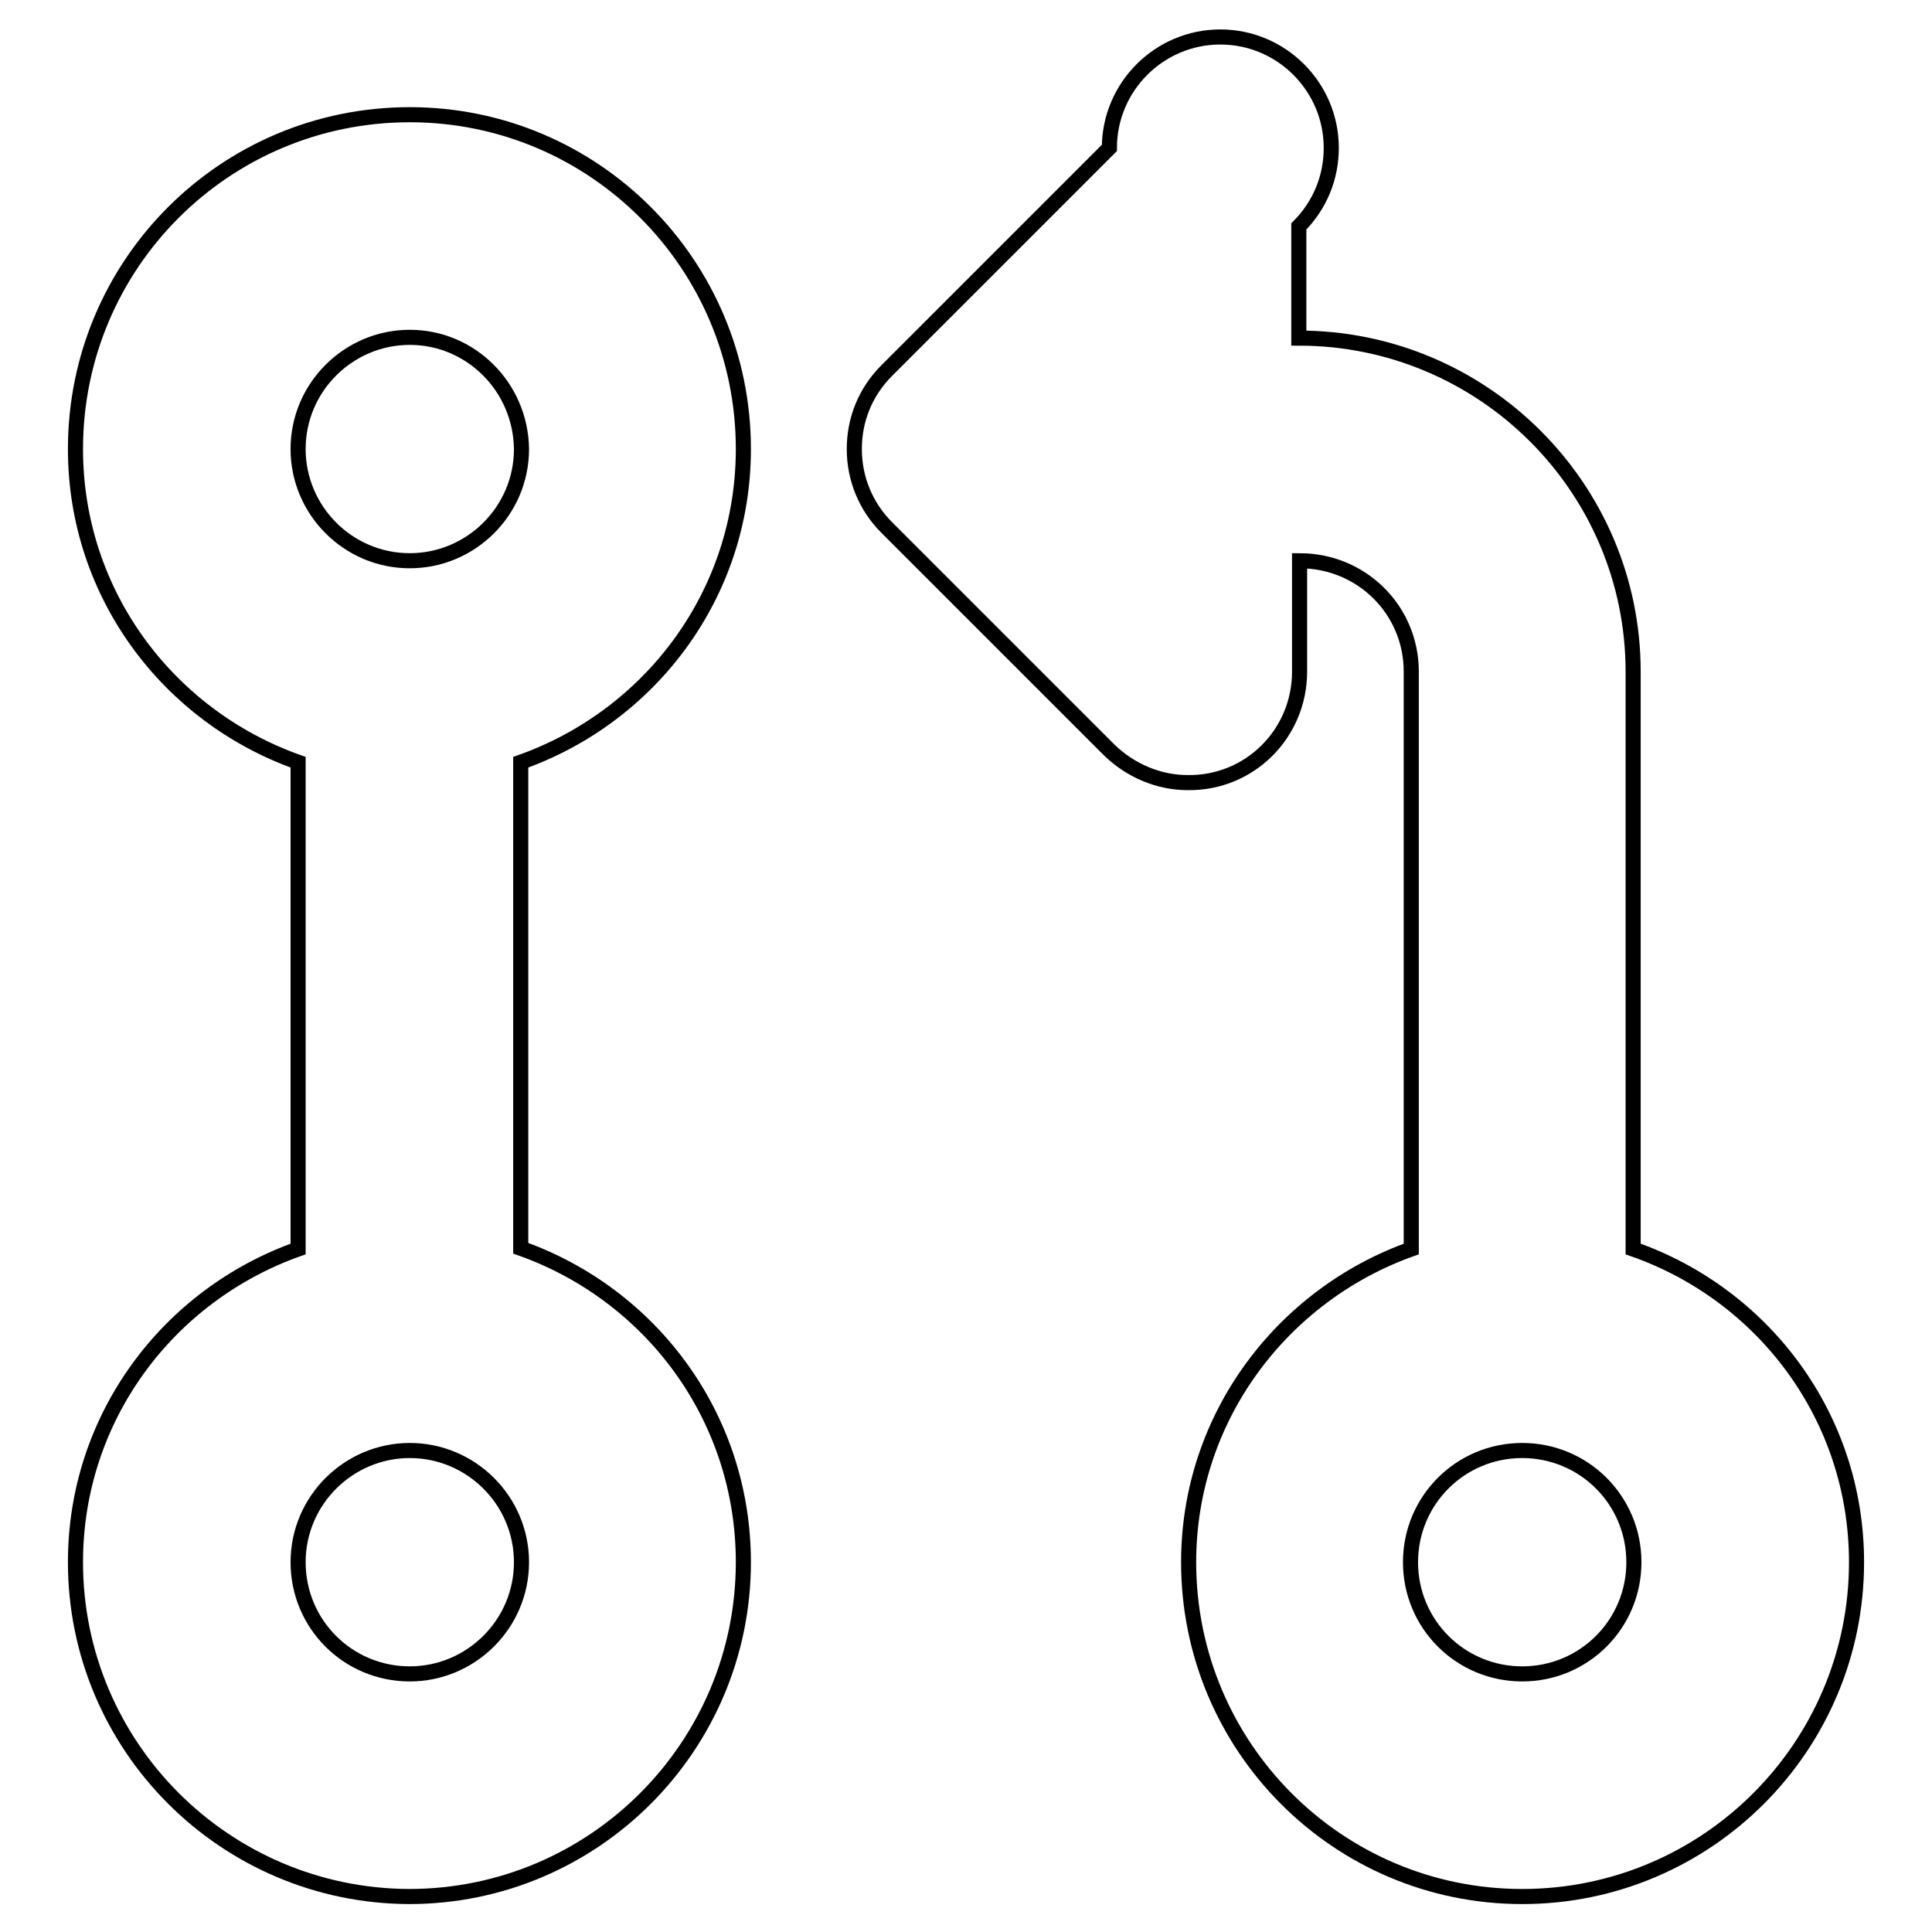 <?xml version="1.0" encoding="utf-8"?>
<!-- Svg Vector Icons : http://www.onlinewebfonts.com/icon -->
<!DOCTYPE svg PUBLIC "-//W3C//DTD SVG 1.1//EN" "http://www.w3.org/Graphics/SVG/1.1/DTD/svg11.dtd">
<svg version="1.1" xmlns="http://www.w3.org/2000/svg" xmlns:xlink="http://www.w3.org/1999/xlink" x="0px" y="0px" viewBox="0 0 256 256" enable-background="new 0 0 256 256" xml:space="preserve">
<g> <path stroke-width="2" fill-opacity="0" stroke="#000000"  d="M246,207c0,24.4-19.8,44.3-44.3,44.3c-24.4,0-44.2-19.8-44.2-44.3c0-19.2,12.4-35.4,29.5-41.5V89 c0-8.2-6.6-14.7-14.8-14.7v14.7c0,8.2-6.6,14.8-14.8,14.7c-3.9,0-7.6-1.6-10.4-4.3l-29.5-29.5c-2.8-2.8-4.3-6.5-4.3-10.4 c0-3.8,1.4-7.5,4.3-10.4l29.5-29.5c0-8.1,6.6-14.7,14.7-14.7s14.7,6.6,14.7,14.7c0,3.9-1.5,7.6-4.3,10.4v14.8 c24.4,0,44.3,19.8,44.3,44.2v76.5C233.6,171.5,246,187.7,246,207z M201.7,192.2c-8.2,0-14.8,6.6-14.8,14.8 c0,8.2,6.6,14.8,14.8,14.8s14.8-6.6,14.8-14.8C216.5,198.8,209.9,192.2,201.7,192.2z M98.5,207c0,24.4-19.8,44.3-44.3,44.3 C29.8,251.2,10,231.4,10,207c0-19.2,12.3-35.4,29.5-41.5V101C22.3,94.9,10,78.7,10,59.5C10,35,29.8,15.2,54.3,15.2 c24.4,0,44.2,19.8,44.2,44.3c0,19.2-12.3,35.4-29.5,41.5v64.4C86.2,171.5,98.5,187.7,98.5,207z M54.3,44.7 c-8.1,0-14.8,6.6-14.8,14.8c0,8.1,6.6,14.8,14.8,14.8c8.1,0,14.8-6.6,14.8-14.8C69,51.3,62.4,44.7,54.3,44.7z M54.3,192.2 c-8.1,0-14.8,6.6-14.8,14.8s6.6,14.8,14.8,14.8c8.1,0,14.8-6.6,14.8-14.8S62.4,192.2,54.3,192.2z"/></g>
</svg>